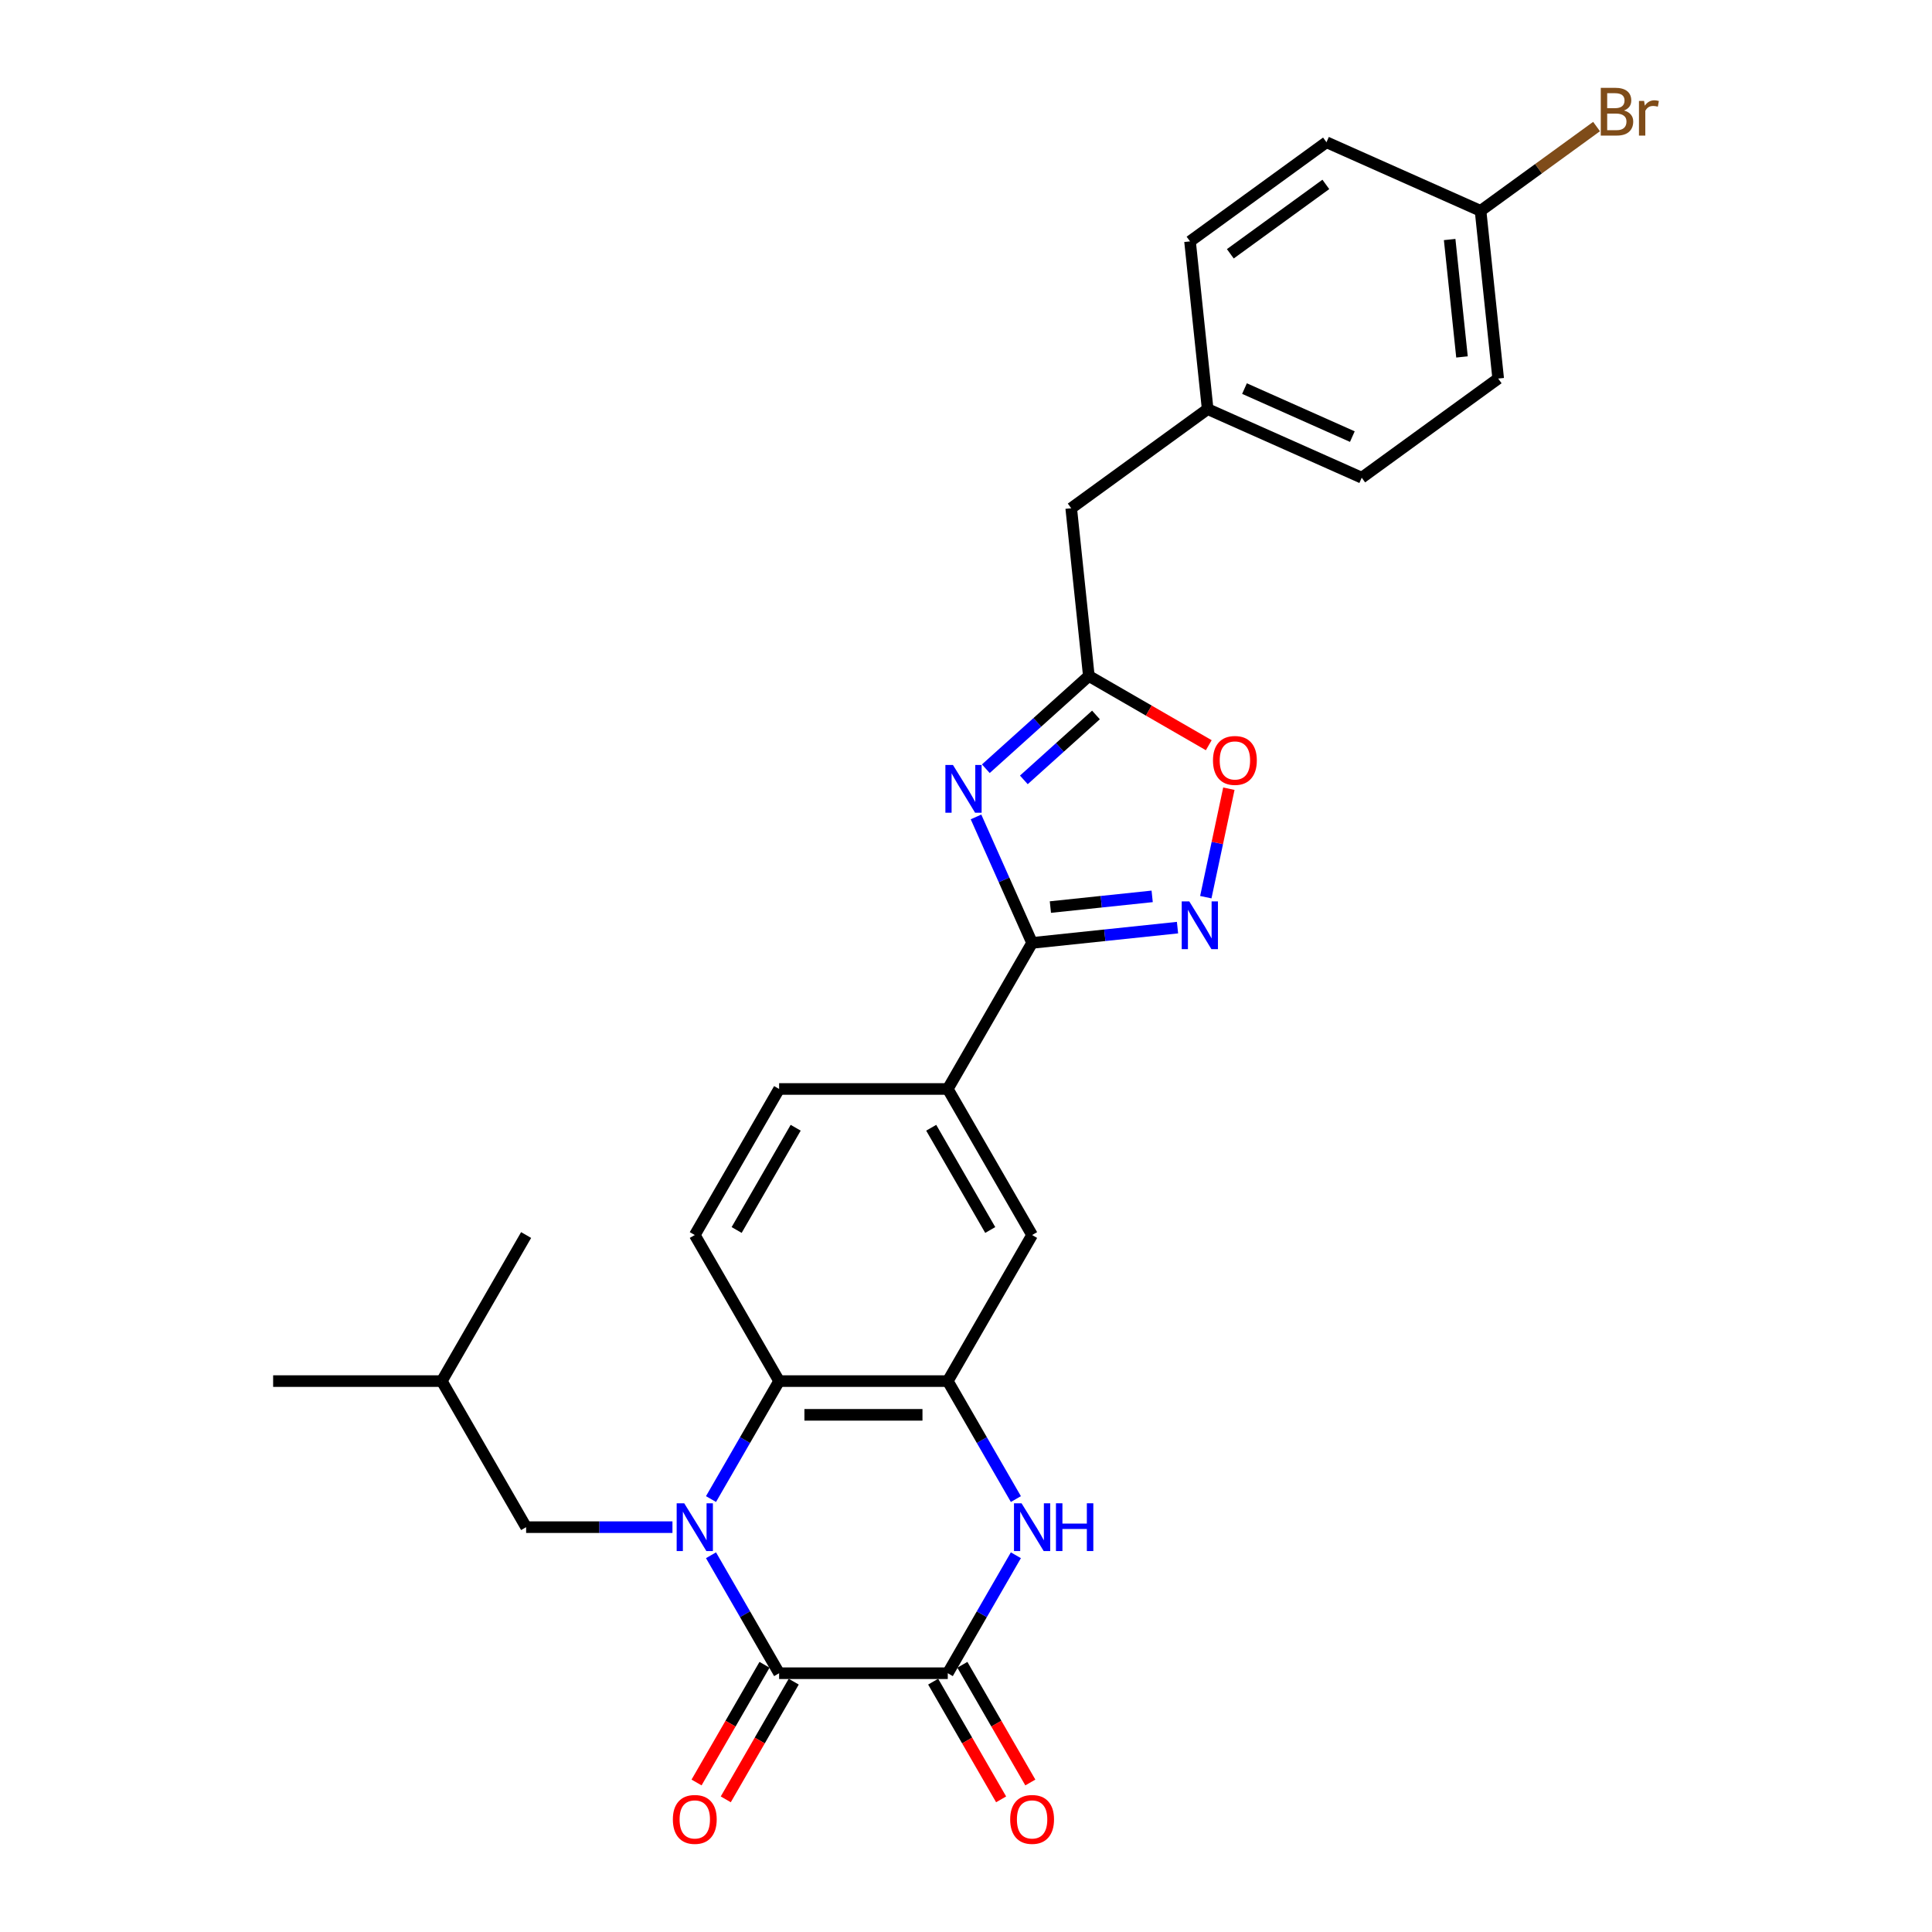 <?xml version='1.0' encoding='iso-8859-1'?>
<svg version='1.1' baseProfile='full'
              xmlns='http://www.w3.org/2000/svg'
                      xmlns:rdkit='http://www.rdkit.org/xml'
                      xmlns:xlink='http://www.w3.org/1999/xlink'
                  xml:space='preserve'
width='1000px' height='1000px' viewBox='0 0 1000 1000'>
<!-- END OF HEADER -->
<rect style='opacity:1.0;fill:#FFFFFF;stroke:none' width='1000' height='1000' x='0' y='0'> </rect>
<path class='bond-0' d='M 368.016,805 L 385.642,835.529' style='fill:none;fill-rule:evenodd;stroke:#0000FF;stroke-width:6px;stroke-linecap:butt;stroke-linejoin:miter;stroke-opacity:1' />
<path class='bond-0' d='M 385.642,835.529 L 403.268,866.058' style='fill:none;fill-rule:evenodd;stroke:#000000;stroke-width:6px;stroke-linecap:butt;stroke-linejoin:miter;stroke-opacity:1' />
<path class='bond-5' d='M 368.016,775.913 L 385.642,745.383' style='fill:none;fill-rule:evenodd;stroke:#0000FF;stroke-width:6px;stroke-linecap:butt;stroke-linejoin:miter;stroke-opacity:1' />
<path class='bond-5' d='M 385.642,745.383 L 403.268,714.854' style='fill:none;fill-rule:evenodd;stroke:#000000;stroke-width:6px;stroke-linecap:butt;stroke-linejoin:miter;stroke-opacity:1' />
<path class='bond-12' d='M 348.061,790.456 L 310.191,790.456' style='fill:none;fill-rule:evenodd;stroke:#0000FF;stroke-width:6px;stroke-linecap:butt;stroke-linejoin:miter;stroke-opacity:1' />
<path class='bond-12' d='M 310.191,790.456 L 272.321,790.456' style='fill:none;fill-rule:evenodd;stroke:#000000;stroke-width:6px;stroke-linecap:butt;stroke-linejoin:miter;stroke-opacity:1' />
<path class='bond-2' d='M 403.268,866.058 L 490.565,866.058' style='fill:none;fill-rule:evenodd;stroke:#000000;stroke-width:6px;stroke-linecap:butt;stroke-linejoin:miter;stroke-opacity:1' />
<path class='bond-14' d='M 395.708,861.693 L 378.122,892.153' style='fill:none;fill-rule:evenodd;stroke:#000000;stroke-width:6px;stroke-linecap:butt;stroke-linejoin:miter;stroke-opacity:1' />
<path class='bond-14' d='M 378.122,892.153 L 360.536,922.612' style='fill:none;fill-rule:evenodd;stroke:#FF0000;stroke-width:6px;stroke-linecap:butt;stroke-linejoin:miter;stroke-opacity:1' />
<path class='bond-14' d='M 410.828,870.423 L 393.242,900.882' style='fill:none;fill-rule:evenodd;stroke:#000000;stroke-width:6px;stroke-linecap:butt;stroke-linejoin:miter;stroke-opacity:1' />
<path class='bond-14' d='M 393.242,900.882 L 375.657,931.342' style='fill:none;fill-rule:evenodd;stroke:#FF0000;stroke-width:6px;stroke-linecap:butt;stroke-linejoin:miter;stroke-opacity:1' />
<path class='bond-1' d='M 505.182,422.842 L 519.698,455.445' style='fill:none;fill-rule:evenodd;stroke:#0000FF;stroke-width:6px;stroke-linecap:butt;stroke-linejoin:miter;stroke-opacity:1' />
<path class='bond-1' d='M 519.698,455.445 L 534.214,488.048' style='fill:none;fill-rule:evenodd;stroke:#000000;stroke-width:6px;stroke-linecap:butt;stroke-linejoin:miter;stroke-opacity:1' />
<path class='bond-8' d='M 510.265,397.891 L 536.924,373.888' style='fill:none;fill-rule:evenodd;stroke:#0000FF;stroke-width:6px;stroke-linecap:butt;stroke-linejoin:miter;stroke-opacity:1' />
<path class='bond-8' d='M 536.924,373.888 L 563.582,349.884' style='fill:none;fill-rule:evenodd;stroke:#000000;stroke-width:6px;stroke-linecap:butt;stroke-linejoin:miter;stroke-opacity:1' />
<path class='bond-8' d='M 529.945,403.665 L 548.606,386.863' style='fill:none;fill-rule:evenodd;stroke:#0000FF;stroke-width:6px;stroke-linecap:butt;stroke-linejoin:miter;stroke-opacity:1' />
<path class='bond-8' d='M 548.606,386.863 L 567.267,370.06' style='fill:none;fill-rule:evenodd;stroke:#000000;stroke-width:6px;stroke-linecap:butt;stroke-linejoin:miter;stroke-opacity:1' />
<path class='bond-15' d='M 483.005,870.423 L 500.591,900.882' style='fill:none;fill-rule:evenodd;stroke:#000000;stroke-width:6px;stroke-linecap:butt;stroke-linejoin:miter;stroke-opacity:1' />
<path class='bond-15' d='M 500.591,900.882 L 518.177,931.342' style='fill:none;fill-rule:evenodd;stroke:#FF0000;stroke-width:6px;stroke-linecap:butt;stroke-linejoin:miter;stroke-opacity:1' />
<path class='bond-15' d='M 498.126,861.693 L 515.711,892.153' style='fill:none;fill-rule:evenodd;stroke:#000000;stroke-width:6px;stroke-linecap:butt;stroke-linejoin:miter;stroke-opacity:1' />
<path class='bond-15' d='M 515.711,892.153 L 533.297,922.612' style='fill:none;fill-rule:evenodd;stroke:#FF0000;stroke-width:6px;stroke-linecap:butt;stroke-linejoin:miter;stroke-opacity:1' />
<path class='bond-29' d='M 490.565,866.058 L 508.191,835.529' style='fill:none;fill-rule:evenodd;stroke:#000000;stroke-width:6px;stroke-linecap:butt;stroke-linejoin:miter;stroke-opacity:1' />
<path class='bond-29' d='M 508.191,835.529 L 525.817,805' style='fill:none;fill-rule:evenodd;stroke:#0000FF;stroke-width:6px;stroke-linecap:butt;stroke-linejoin:miter;stroke-opacity:1' />
<path class='bond-3' d='M 534.214,488.048 L 490.565,563.65' style='fill:none;fill-rule:evenodd;stroke:#000000;stroke-width:6px;stroke-linecap:butt;stroke-linejoin:miter;stroke-opacity:1' />
<path class='bond-7' d='M 534.214,488.048 L 571.845,484.093' style='fill:none;fill-rule:evenodd;stroke:#000000;stroke-width:6px;stroke-linecap:butt;stroke-linejoin:miter;stroke-opacity:1' />
<path class='bond-7' d='M 571.845,484.093 L 609.475,480.138' style='fill:none;fill-rule:evenodd;stroke:#0000FF;stroke-width:6px;stroke-linecap:butt;stroke-linejoin:miter;stroke-opacity:1' />
<path class='bond-7' d='M 543.678,469.498 L 570.02,466.729' style='fill:none;fill-rule:evenodd;stroke:#000000;stroke-width:6px;stroke-linecap:butt;stroke-linejoin:miter;stroke-opacity:1' />
<path class='bond-7' d='M 570.02,466.729 L 596.361,463.961' style='fill:none;fill-rule:evenodd;stroke:#0000FF;stroke-width:6px;stroke-linecap:butt;stroke-linejoin:miter;stroke-opacity:1' />
<path class='bond-4' d='M 525.817,775.913 L 508.191,745.383' style='fill:none;fill-rule:evenodd;stroke:#0000FF;stroke-width:6px;stroke-linecap:butt;stroke-linejoin:miter;stroke-opacity:1' />
<path class='bond-4' d='M 508.191,745.383 L 490.565,714.854' style='fill:none;fill-rule:evenodd;stroke:#000000;stroke-width:6px;stroke-linecap:butt;stroke-linejoin:miter;stroke-opacity:1' />
<path class='bond-6' d='M 403.268,714.854 L 490.565,714.854' style='fill:none;fill-rule:evenodd;stroke:#000000;stroke-width:6px;stroke-linecap:butt;stroke-linejoin:miter;stroke-opacity:1' />
<path class='bond-6' d='M 416.362,732.314 L 477.471,732.314' style='fill:none;fill-rule:evenodd;stroke:#000000;stroke-width:6px;stroke-linecap:butt;stroke-linejoin:miter;stroke-opacity:1' />
<path class='bond-13' d='M 403.268,714.854 L 359.619,639.252' style='fill:none;fill-rule:evenodd;stroke:#000000;stroke-width:6px;stroke-linecap:butt;stroke-linejoin:miter;stroke-opacity:1' />
<path class='bond-11' d='M 490.565,714.854 L 534.214,639.252' style='fill:none;fill-rule:evenodd;stroke:#000000;stroke-width:6px;stroke-linecap:butt;stroke-linejoin:miter;stroke-opacity:1' />
<path class='bond-9' d='M 624.125,464.379 L 630.093,436.304' style='fill:none;fill-rule:evenodd;stroke:#0000FF;stroke-width:6px;stroke-linecap:butt;stroke-linejoin:miter;stroke-opacity:1' />
<path class='bond-9' d='M 630.093,436.304 L 636.06,408.229' style='fill:none;fill-rule:evenodd;stroke:#FF0000;stroke-width:6px;stroke-linecap:butt;stroke-linejoin:miter;stroke-opacity:1' />
<path class='bond-17' d='M 563.582,349.884 L 554.457,263.065' style='fill:none;fill-rule:evenodd;stroke:#000000;stroke-width:6px;stroke-linecap:butt;stroke-linejoin:miter;stroke-opacity:1' />
<path class='bond-30' d='M 563.582,349.884 L 594.617,367.803' style='fill:none;fill-rule:evenodd;stroke:#000000;stroke-width:6px;stroke-linecap:butt;stroke-linejoin:miter;stroke-opacity:1' />
<path class='bond-30' d='M 594.617,367.803 L 625.653,385.721' style='fill:none;fill-rule:evenodd;stroke:#FF0000;stroke-width:6px;stroke-linecap:butt;stroke-linejoin:miter;stroke-opacity:1' />
<path class='bond-10' d='M 490.565,563.65 L 403.268,563.65' style='fill:none;fill-rule:evenodd;stroke:#000000;stroke-width:6px;stroke-linecap:butt;stroke-linejoin:miter;stroke-opacity:1' />
<path class='bond-28' d='M 490.565,563.65 L 534.214,639.252' style='fill:none;fill-rule:evenodd;stroke:#000000;stroke-width:6px;stroke-linecap:butt;stroke-linejoin:miter;stroke-opacity:1' />
<path class='bond-28' d='M 481.992,583.72 L 512.547,636.642' style='fill:none;fill-rule:evenodd;stroke:#000000;stroke-width:6px;stroke-linecap:butt;stroke-linejoin:miter;stroke-opacity:1' />
<path class='bond-25' d='M 272.321,790.456 L 228.672,714.854' style='fill:none;fill-rule:evenodd;stroke:#000000;stroke-width:6px;stroke-linecap:butt;stroke-linejoin:miter;stroke-opacity:1' />
<path class='bond-16' d='M 359.619,639.252 L 403.268,563.65' style='fill:none;fill-rule:evenodd;stroke:#000000;stroke-width:6px;stroke-linecap:butt;stroke-linejoin:miter;stroke-opacity:1' />
<path class='bond-16' d='M 381.287,636.642 L 411.841,583.72' style='fill:none;fill-rule:evenodd;stroke:#000000;stroke-width:6px;stroke-linecap:butt;stroke-linejoin:miter;stroke-opacity:1' />
<path class='bond-18' d='M 554.457,263.065 L 625.082,211.753' style='fill:none;fill-rule:evenodd;stroke:#000000;stroke-width:6px;stroke-linecap:butt;stroke-linejoin:miter;stroke-opacity:1' />
<path class='bond-23' d='M 625.082,211.753 L 615.957,124.933' style='fill:none;fill-rule:evenodd;stroke:#000000;stroke-width:6px;stroke-linecap:butt;stroke-linejoin:miter;stroke-opacity:1' />
<path class='bond-24' d='M 625.082,211.753 L 704.832,247.26' style='fill:none;fill-rule:evenodd;stroke:#000000;stroke-width:6px;stroke-linecap:butt;stroke-linejoin:miter;stroke-opacity:1' />
<path class='bond-24' d='M 644.146,201.129 L 699.971,225.984' style='fill:none;fill-rule:evenodd;stroke:#000000;stroke-width:6px;stroke-linecap:butt;stroke-linejoin:miter;stroke-opacity:1' />
<path class='bond-19' d='M 766.333,109.128 L 775.458,195.948' style='fill:none;fill-rule:evenodd;stroke:#000000;stroke-width:6px;stroke-linecap:butt;stroke-linejoin:miter;stroke-opacity:1' />
<path class='bond-19' d='M 750.338,123.976 L 756.725,184.75' style='fill:none;fill-rule:evenodd;stroke:#000000;stroke-width:6px;stroke-linecap:butt;stroke-linejoin:miter;stroke-opacity:1' />
<path class='bond-20' d='M 766.333,109.128 L 796.355,87.316' style='fill:none;fill-rule:evenodd;stroke:#000000;stroke-width:6px;stroke-linecap:butt;stroke-linejoin:miter;stroke-opacity:1' />
<path class='bond-20' d='M 796.355,87.316 L 826.377,65.503' style='fill:none;fill-rule:evenodd;stroke:#7F4C19;stroke-width:6px;stroke-linecap:butt;stroke-linejoin:miter;stroke-opacity:1' />
<path class='bond-31' d='M 766.333,109.128 L 686.582,73.621' style='fill:none;fill-rule:evenodd;stroke:#000000;stroke-width:6px;stroke-linecap:butt;stroke-linejoin:miter;stroke-opacity:1' />
<path class='bond-21' d='M 686.582,73.621 L 615.957,124.933' style='fill:none;fill-rule:evenodd;stroke:#000000;stroke-width:6px;stroke-linecap:butt;stroke-linejoin:miter;stroke-opacity:1' />
<path class='bond-21' d='M 686.251,95.443 L 636.813,131.362' style='fill:none;fill-rule:evenodd;stroke:#000000;stroke-width:6px;stroke-linecap:butt;stroke-linejoin:miter;stroke-opacity:1' />
<path class='bond-22' d='M 775.458,195.948 L 704.832,247.26' style='fill:none;fill-rule:evenodd;stroke:#000000;stroke-width:6px;stroke-linecap:butt;stroke-linejoin:miter;stroke-opacity:1' />
<path class='bond-26' d='M 228.672,714.854 L 141.375,714.854' style='fill:none;fill-rule:evenodd;stroke:#000000;stroke-width:6px;stroke-linecap:butt;stroke-linejoin:miter;stroke-opacity:1' />
<path class='bond-27' d='M 228.672,714.854 L 272.321,639.252' style='fill:none;fill-rule:evenodd;stroke:#000000;stroke-width:6px;stroke-linecap:butt;stroke-linejoin:miter;stroke-opacity:1' />
<path  class='atom-0' d='M 354.154 778.095
L 362.255 791.19
Q 363.058 792.482, 364.35 794.821
Q 365.642 797.161, 365.712 797.3
L 365.712 778.095
L 368.995 778.095
L 368.995 802.818
L 365.608 802.818
L 356.913 788.501
Q 355.9 786.825, 354.818 784.904
Q 353.77 782.984, 353.456 782.39
L 353.456 802.818
L 350.243 802.818
L 350.243 778.095
L 354.154 778.095
' fill='#0000FF'/>
<path  class='atom-2' d='M 493.242 395.937
L 501.343 409.031
Q 502.147 410.323, 503.439 412.663
Q 504.731 415.002, 504.8 415.142
L 504.8 395.937
L 508.083 395.937
L 508.083 420.659
L 504.696 420.659
L 496.001 406.343
Q 494.988 404.666, 493.906 402.746
Q 492.858 400.825, 492.544 400.232
L 492.544 420.659
L 489.331 420.659
L 489.331 395.937
L 493.242 395.937
' fill='#0000FF'/>
<path  class='atom-5' d='M 528.749 778.095
L 536.851 791.19
Q 537.654 792.482, 538.946 794.821
Q 540.238 797.161, 540.308 797.3
L 540.308 778.095
L 543.59 778.095
L 543.59 802.818
L 540.203 802.818
L 531.508 788.501
Q 530.495 786.825, 529.413 784.904
Q 528.365 782.984, 528.051 782.39
L 528.051 802.818
L 524.838 802.818
L 524.838 778.095
L 528.749 778.095
' fill='#0000FF'/>
<path  class='atom-5' d='M 546.558 778.095
L 549.91 778.095
L 549.91 788.606
L 562.551 788.606
L 562.551 778.095
L 565.903 778.095
L 565.903 802.818
L 562.551 802.818
L 562.551 791.399
L 549.91 791.399
L 549.91 802.818
L 546.558 802.818
L 546.558 778.095
' fill='#0000FF'/>
<path  class='atom-8' d='M 615.569 466.562
L 623.67 479.657
Q 624.473 480.949, 625.765 483.288
Q 627.057 485.628, 627.127 485.767
L 627.127 466.562
L 630.409 466.562
L 630.409 491.285
L 627.022 491.285
L 618.327 476.968
Q 617.315 475.292, 616.232 473.371
Q 615.185 471.451, 614.87 470.857
L 614.87 491.285
L 611.658 491.285
L 611.658 466.562
L 615.569 466.562
' fill='#0000FF'/>
<path  class='atom-10' d='M 627.835 393.603
Q 627.835 387.667, 630.768 384.35
Q 633.702 381.032, 639.184 381.032
Q 644.666 381.032, 647.599 384.35
Q 650.533 387.667, 650.533 393.603
Q 650.533 399.609, 647.564 403.031
Q 644.596 406.418, 639.184 406.418
Q 633.737 406.418, 630.768 403.031
Q 627.835 399.644, 627.835 393.603
M 639.184 403.625
Q 642.955 403.625, 644.98 401.111
Q 647.041 398.562, 647.041 393.603
Q 647.041 388.749, 644.98 386.305
Q 642.955 383.826, 639.184 383.826
Q 635.413 383.826, 633.352 386.27
Q 631.327 388.714, 631.327 393.603
Q 631.327 398.597, 633.352 401.111
Q 635.413 403.625, 639.184 403.625
' fill='#FF0000'/>
<path  class='atom-15' d='M 348.27 941.73
Q 348.27 935.794, 351.203 932.477
Q 354.137 929.159, 359.619 929.159
Q 365.101 929.159, 368.034 932.477
Q 370.968 935.794, 370.968 941.73
Q 370.968 947.736, 367.999 951.158
Q 365.031 954.545, 359.619 954.545
Q 354.172 954.545, 351.203 951.158
Q 348.27 947.771, 348.27 941.73
M 359.619 951.752
Q 363.39 951.752, 365.415 949.238
Q 367.476 946.689, 367.476 941.73
Q 367.476 936.876, 365.415 934.432
Q 363.39 931.953, 359.619 931.953
Q 355.848 931.953, 353.787 934.397
Q 351.762 936.841, 351.762 941.73
Q 351.762 946.724, 353.787 949.238
Q 355.848 951.752, 359.619 951.752
' fill='#FF0000'/>
<path  class='atom-16' d='M 522.866 941.73
Q 522.866 935.794, 525.799 932.477
Q 528.732 929.159, 534.214 929.159
Q 539.697 929.159, 542.63 932.477
Q 545.563 935.794, 545.563 941.73
Q 545.563 947.736, 542.595 951.158
Q 539.627 954.545, 534.214 954.545
Q 528.767 954.545, 525.799 951.158
Q 522.866 947.771, 522.866 941.73
M 534.214 951.752
Q 537.985 951.752, 540.011 949.238
Q 542.071 946.689, 542.071 941.73
Q 542.071 936.876, 540.011 934.432
Q 537.985 931.953, 534.214 931.953
Q 530.443 931.953, 528.383 934.397
Q 526.357 936.841, 526.357 941.73
Q 526.357 946.724, 528.383 949.238
Q 530.443 951.752, 534.214 951.752
' fill='#FF0000'/>
<path  class='atom-21' d='M 840.572 57.187
Q 842.947 57.851, 844.134 59.317
Q 845.356 60.749, 845.356 62.879
Q 845.356 66.301, 843.156 68.257
Q 840.991 70.177, 836.871 70.177
L 828.56 70.177
L 828.56 45.455
L 835.858 45.455
Q 840.083 45.455, 842.213 47.166
Q 844.343 48.877, 844.343 52.019
Q 844.343 55.756, 840.572 57.187
M 831.877 48.248
L 831.877 56
L 835.858 56
Q 838.302 56, 839.559 55.022
Q 840.851 54.01, 840.851 52.019
Q 840.851 48.248, 835.858 48.248
L 831.877 48.248
M 836.871 67.384
Q 839.28 67.384, 840.572 66.231
Q 841.864 65.079, 841.864 62.879
Q 841.864 60.854, 840.432 59.841
Q 839.036 58.794, 836.347 58.794
L 831.877 58.794
L 831.877 67.384
L 836.871 67.384
' fill='#7F4C19'/>
<path  class='atom-21' d='M 850.978 52.229
L 851.362 54.708
Q 853.248 51.915, 856.321 51.915
Q 857.298 51.915, 858.625 52.264
L 858.101 55.197
Q 856.6 54.848, 855.762 54.848
Q 854.295 54.848, 853.318 55.441
Q 852.375 56, 851.607 57.362
L 851.607 70.177
L 848.324 70.177
L 848.324 52.229
L 850.978 52.229
' fill='#7F4C19'/>
</svg>
